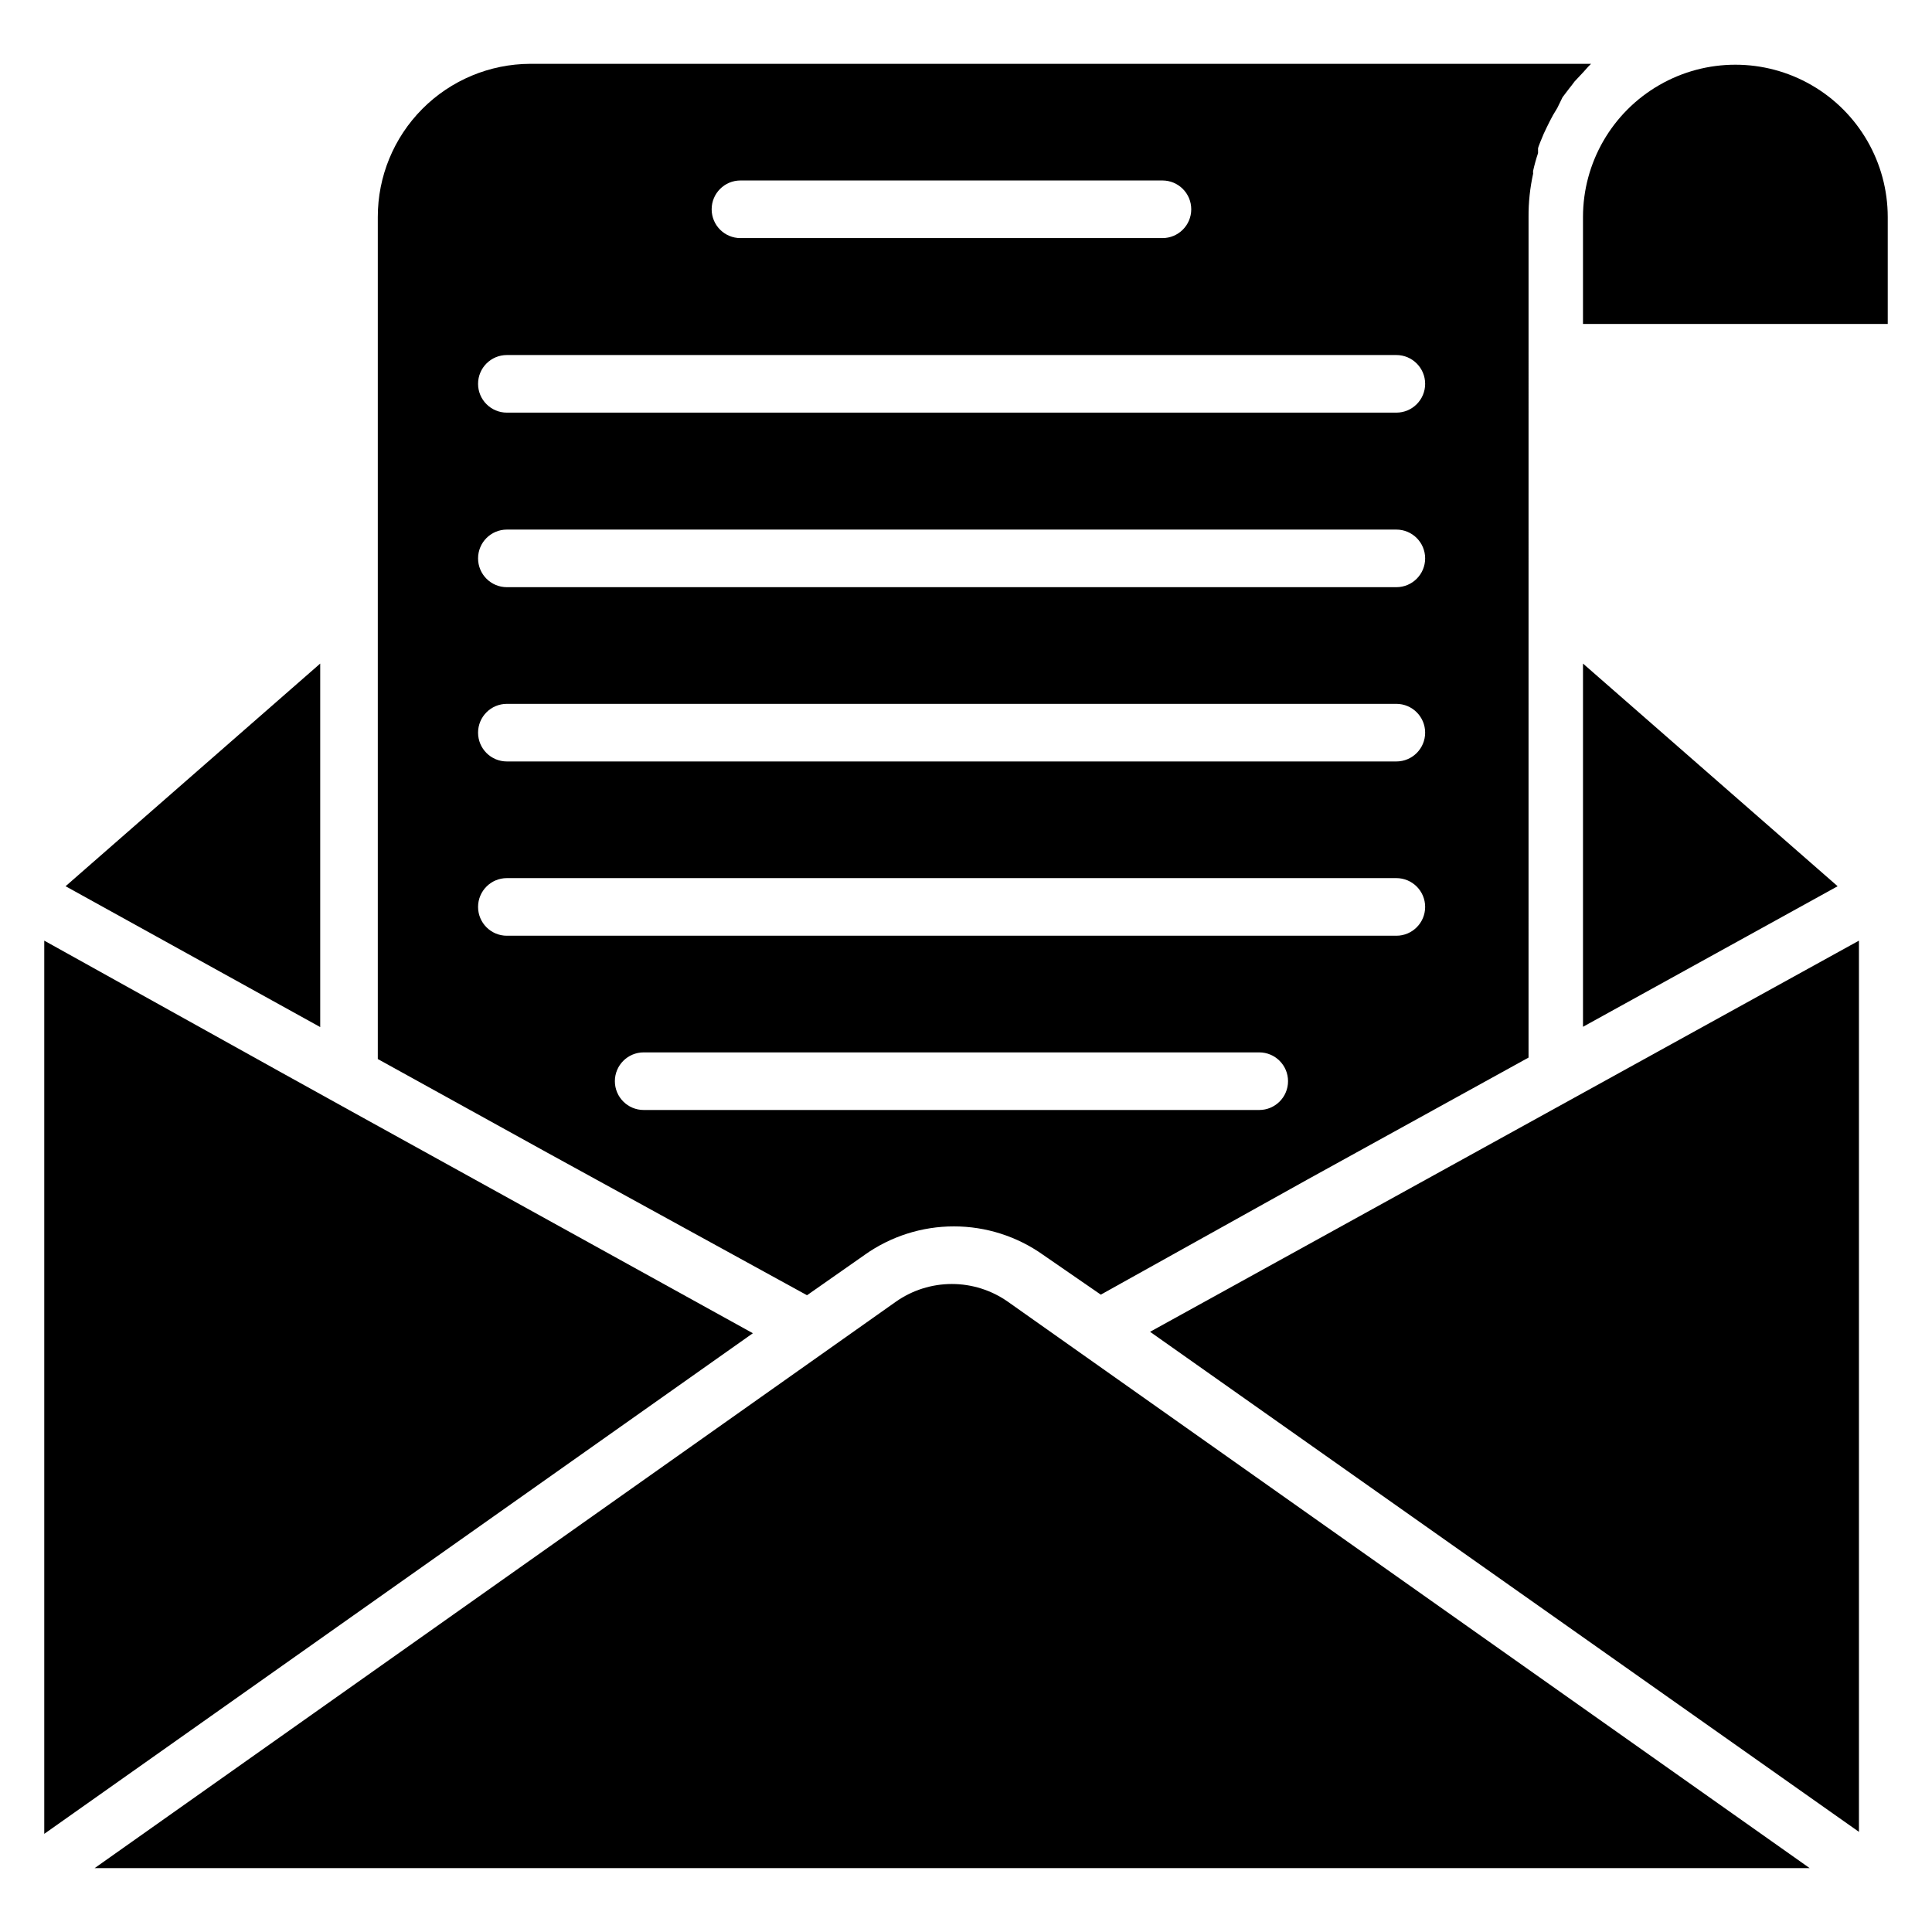 <?xml version="1.0" encoding="UTF-8"?>
<!-- Uploaded to: ICON Repo, www.svgrepo.com, Generator: ICON Repo Mixer Tools -->
<svg fill="#000000" width="800px" height="800px" version="1.1" viewBox="144 144 512 512" xmlns="http://www.w3.org/2000/svg">
 <g>
  <path d="m563.51 416.11 67.48-37.25-67.48-59.008z"/>
  <path d="m636.64 629v-235.72l-187.86 103.66 187.86 132.52v-0.457z"/>
  <path d="m161.38 378.86 67.48 37.324v-96.332z"/>
  <path d="m236.49 438.16-18.32-10.152-62.441-34.73v235.72 0.992l187.79-132.67z"/>
  <path d="m644.27 201.53c0-14.426-7.695-27.758-20.191-34.969-12.492-7.215-27.887-7.215-40.379 0-12.496 7.211-20.191 20.543-20.191 34.969v28.32h80.762z"/>
  <path d="m381.37 489-212.29 150.07h454.5l-212.44-150.07c-4.356-3.074-9.555-4.727-14.887-4.727-5.332 0-10.531 1.652-14.887 4.727z"/>
  <path d="m558.09 169.77 1.68-2.215c0.535-0.609 0.992-1.297 1.527-1.984l2.289-2.441 1.297-1.449 0.762-0.762-281.14-0.004c-10.738 0.039-21.02 4.34-28.59 11.953-7.57 7.613-11.812 17.922-11.793 28.656v223.13l45.039 24.887 68.703 37.711 15.266-10.688v-0.004c6.91-4.914 15.184-7.555 23.664-7.555s16.75 2.641 23.664 7.555l15.266 10.535 54.809-30.535 58.547-32.289 0.004-187.02v-35.727c-0.027-3.875 0.383-7.742 1.219-11.527-0.043-0.25-0.043-0.508 0-0.762 0.352-1.574 0.785-3.129 1.297-4.656v-1.223c0-0.383 0.992-2.672 1.527-3.969l0.762-1.602c0.535-1.07 1.07-2.215 1.68-3.281l1.145-1.91zm-217.86 22.059h111.83c4.215 0 7.633 3.418 7.633 7.637 0 4.215-3.418 7.633-7.633 7.633h-111.83c-4.215 0-7.633-3.418-7.633-7.633 0-4.219 3.418-7.637 7.633-7.637zm137.48 246.33h-163.13c-4.215 0-7.633-3.414-7.633-7.633 0-4.215 3.418-7.633 7.633-7.633h163.13c4.215 0 7.633 3.418 7.633 7.633 0 4.219-3.418 7.633-7.633 7.633zm36.336-46.184-235.72 0.004c-4.215 0-7.633-3.418-7.633-7.633 0-4.219 3.418-7.637 7.633-7.637h235.72c4.215 0 7.633 3.418 7.633 7.637 0 4.215-3.418 7.633-7.633 7.633zm0-46.184-235.72 0.004c-4.215 0-7.633-3.418-7.633-7.633 0-4.215 3.418-7.633 7.633-7.633h235.72c4.215 0 7.633 3.418 7.633 7.633 0 4.215-3.418 7.633-7.633 7.633zm0-46.184-235.72 0.004c-4.215 0-7.633-3.418-7.633-7.633s3.418-7.633 7.633-7.633h235.72c4.215 0 7.633 3.418 7.633 7.633s-3.418 7.633-7.633 7.633zm0-46.258-235.72 0.004c-4.215 0-7.633-3.418-7.633-7.633 0-4.215 3.418-7.633 7.633-7.633h235.72c4.215 0 7.633 3.418 7.633 7.633 0 4.215-3.418 7.633-7.633 7.633z"/>
 </g>
</svg>